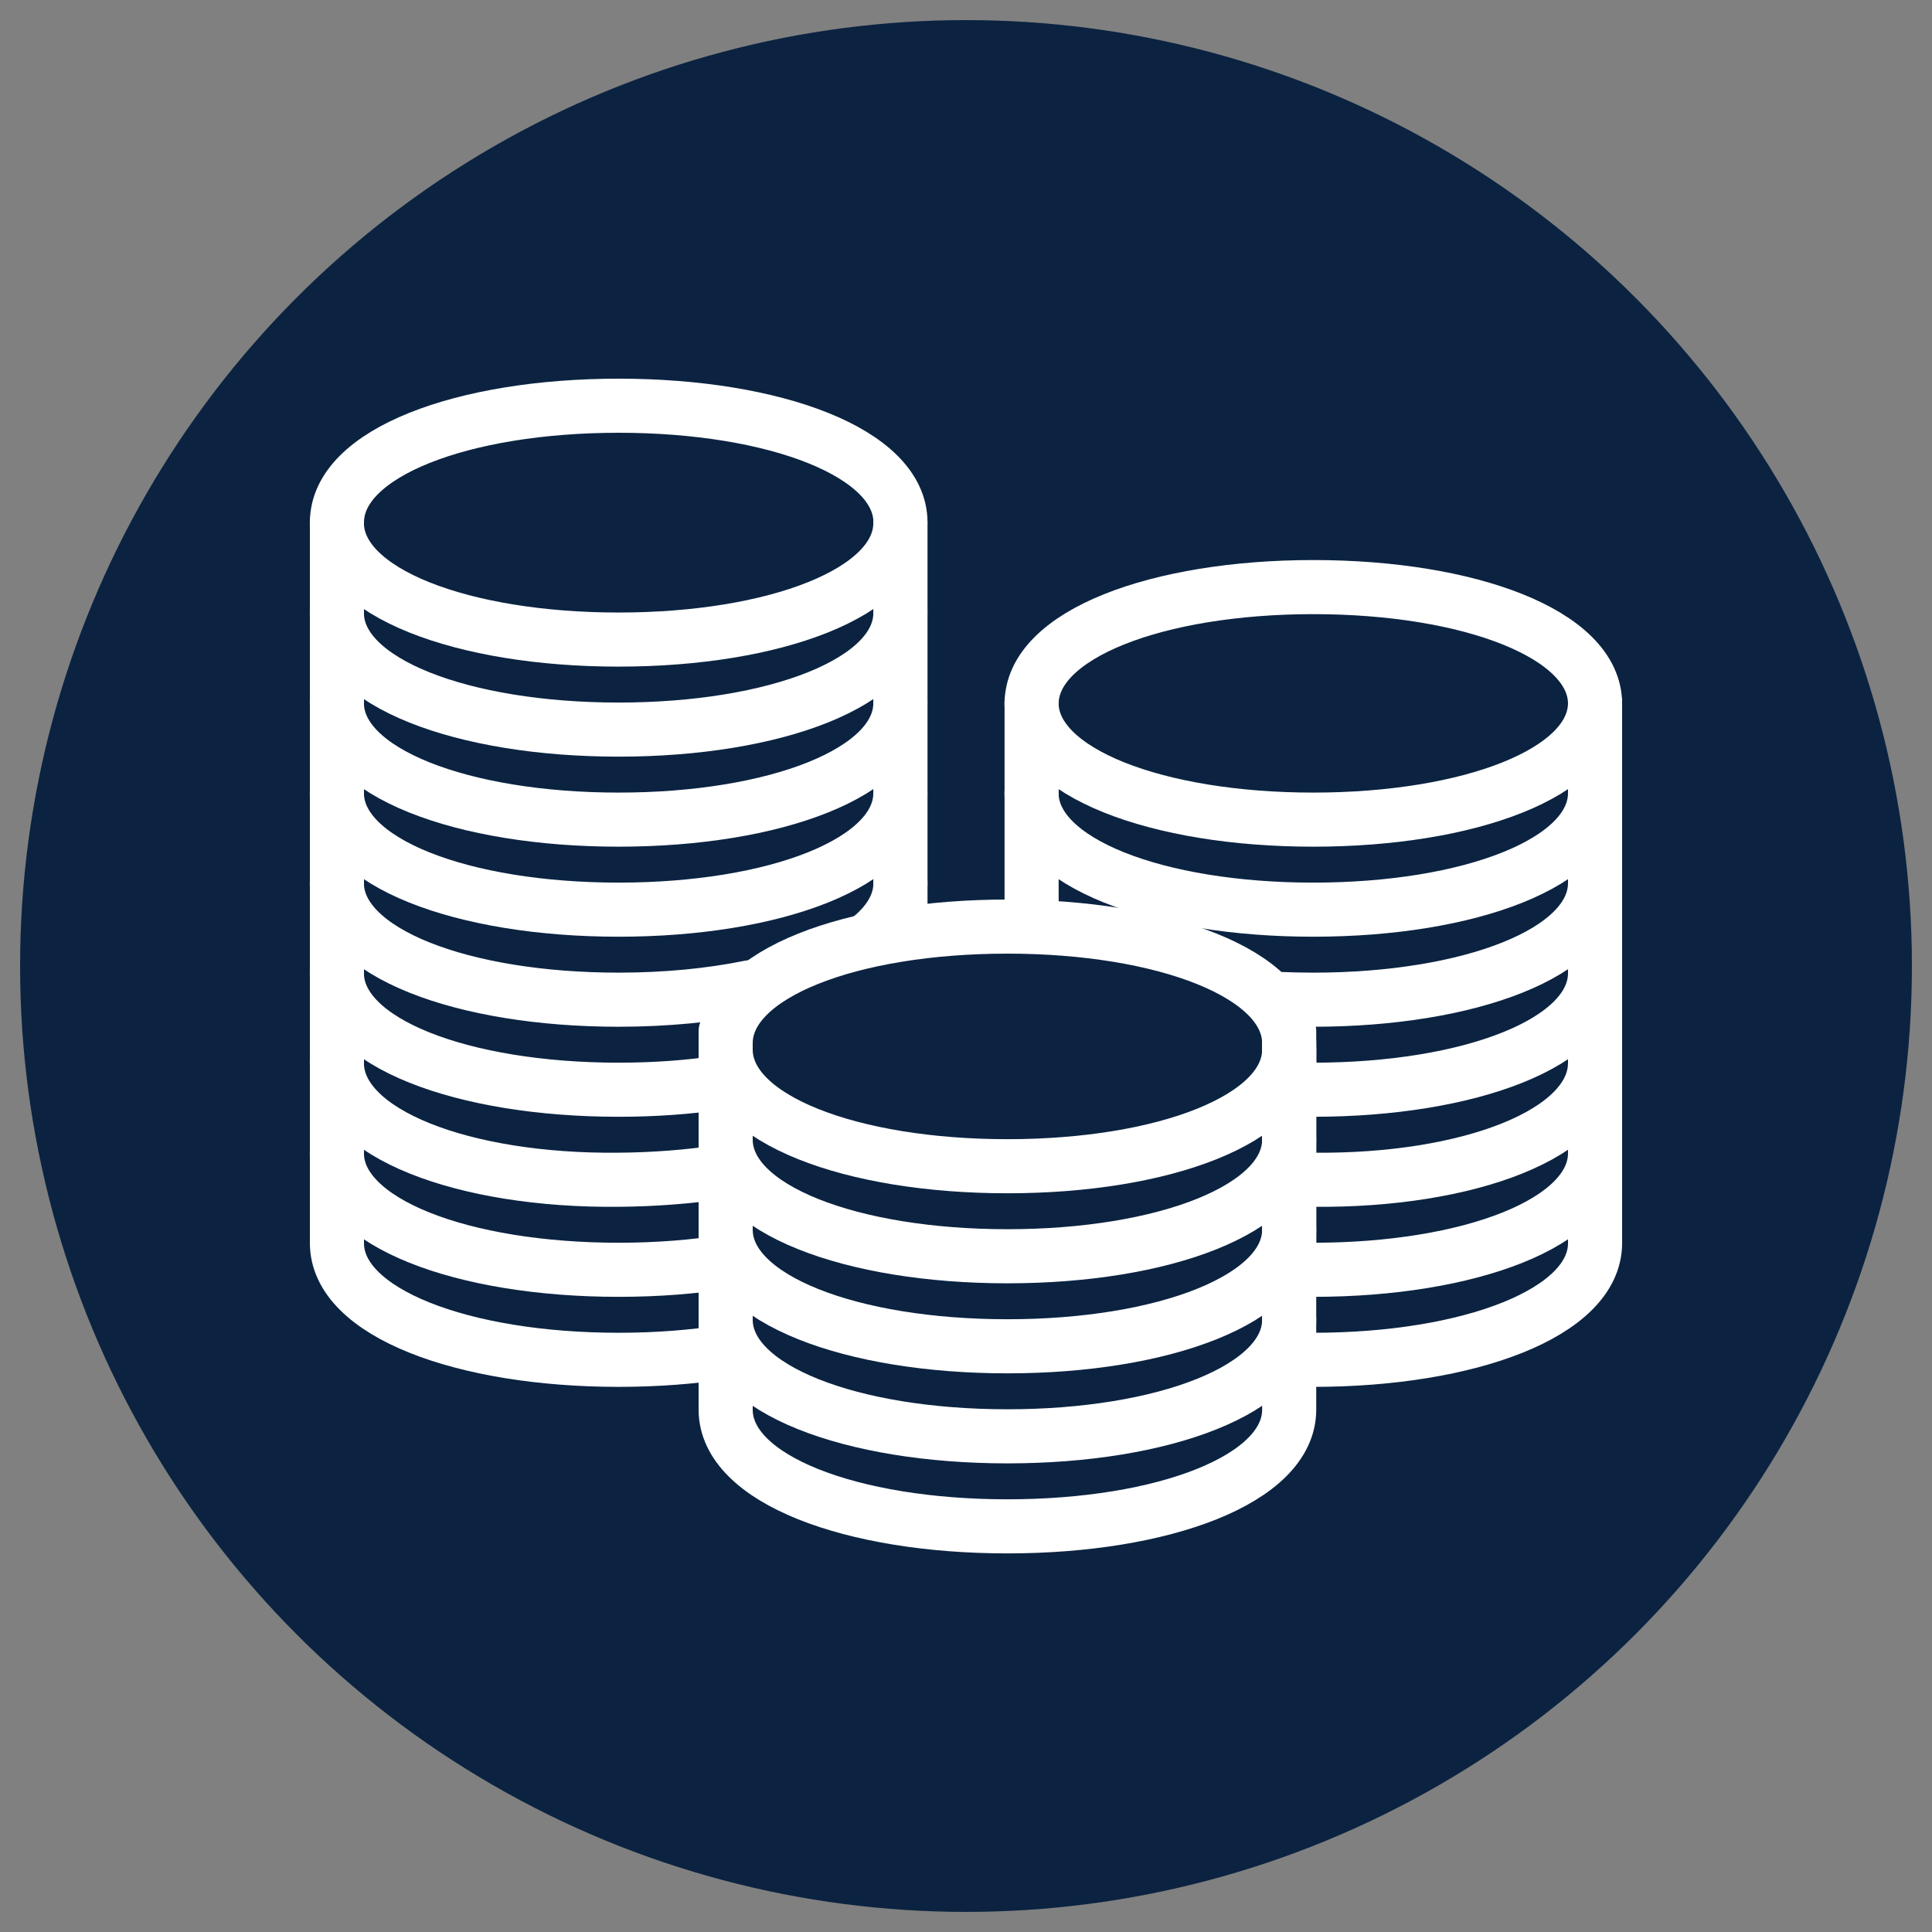 <?xml version="1.0" encoding="UTF-8"?>
<svg id="a" data-name="Layer 1" xmlns="http://www.w3.org/2000/svg" viewBox="0 0 250 250">
  <rect x="0" y="0" width="250" height="250" fill="#808080" stroke="none"/>
  <circle cx="125" cy="125" r="122.4" fill="#0b2341" stroke-width="0"/>
  <g>
    <g>
      <path d="M43.59,149.21c0,9.03,16.32,15.1,36.46,15.1,4.98,0,9.72-.37,14.05-1.07" fill="none" stroke="#fff" stroke-linecap="round" stroke-linejoin="round" stroke-width="7"/>
      <path d="M43.59,137.56c.03,9.11,16.39,15.3,36.46,15.1,4.65-.04,9.1-.39,13.2-1.01" fill="none" stroke="#fff" stroke-linecap="round" stroke-linejoin="round" stroke-width="7"/>
      <path d="M43.59,125.91c0,9.03,16.32,15.1,36.46,15.1,4.65,0,9.11-.32,13.2-.94" fill="none" stroke="#fff" stroke-linecap="round" stroke-linejoin="round" stroke-width="7"/>
      <path d="M43.59,114.26c0,9.03,16.32,15.1,36.46,15.1,6.14,0,11.93-.57,17.01-1.61" fill="none" stroke="#fff" stroke-linecap="round" stroke-linejoin="round" stroke-width="7"/>
      <path d="M43.59,102.61c0,9.03,16.32,15.1,36.46,15.1s36.46-6.08,36.46-15.1" fill="none" stroke="#fff" stroke-linecap="round" stroke-linejoin="round" stroke-width="7"/>
      <path d="M43.59,90.96c0,9.03,16.32,15.1,36.46,15.1s36.46-6.08,36.46-15.1" fill="none" stroke="#fff" stroke-linecap="round" stroke-linejoin="round" stroke-width="7"/>
      <path d="M43.59,79.31c0,9.03,16.32,15.1,36.46,15.1s36.46-6.08,36.46-15.1" fill="none" stroke="#fff" stroke-linecap="round" stroke-linejoin="round" stroke-width="7"/>
      <path d="M43.59,67.66c0,9.03,16.32,15.1,36.46,15.1s36.46-6.08,36.46-15.1" fill="none" stroke="#fff" stroke-linecap="round" stroke-linejoin="round" stroke-width="7"/>
      <path d="M93.89,174.93c-4.27.67-8.94,1.03-13.83,1.03-20.14,0-36.46-6.08-36.46-15.1v-71.66h0s0-21.6,0-21.6c0-9.03,16.32-15.1,36.46-15.1s36.46,6.08,36.46,15.1v21.6h0v31.32" fill="none" stroke="#fff" stroke-linecap="round" stroke-linejoin="round" stroke-width="7"/>
    </g>
    <path d="M112.77,121.23c2.4-2.03,3.75-4.38,3.75-6.98" fill="none" stroke="#fff" stroke-linecap="round" stroke-linejoin="round" stroke-width="7"/>
    <g>
      <path d="M93.9,133.47v48.94c0,9.03,16.32,15.1,36.46,15.1s36.46-6.08,36.46-15.1v-48.94" fill="none" stroke="#fff" stroke-linecap="round" stroke-linejoin="round" stroke-width="7"/>
      <path d="M93.9,170.76c0,9.03,16.32,15.1,36.46,15.1s36.46-6.08,36.46-15.1" fill="none" stroke="#fff" stroke-linecap="round" stroke-linejoin="round" stroke-width="7"/>
      <path d="M93.9,159.11c0,9.03,16.32,15.1,36.46,15.1s36.46-6.08,36.46-15.1" fill="none" stroke="#fff" stroke-linecap="round" stroke-linejoin="round" stroke-width="7"/>
      <path d="M93.9,147.46c0,9.03,16.32,15.1,36.46,15.1s36.46-6.08,36.46-15.1" fill="none" stroke="#fff" stroke-linecap="round" stroke-linejoin="round" stroke-width="7"/>
      <path d="M93.9,139.6v-3.79c0,9.03,16.32,15.1,36.46,15.1s36.46-6.08,36.46-15.1v3.79" fill="none" stroke="#fff" stroke-linecap="round" stroke-linejoin="round" stroke-width="7"/>
      <path d="M93.9,160.81v-25.81c0-9.03,16.32-15.1,36.46-15.1s36.46,6.08,36.46,15.1v25.81" fill="none" stroke="#fff" stroke-linecap="round" stroke-linejoin="round" stroke-width="7"/>
    </g>
    <g>
      <path d="M206.4,149.21c0,9.03-16.32,15.1-36.46,15.1-.63,0-1.26,0-1.88-.02" fill="none" stroke="#fff" stroke-linecap="round" stroke-linejoin="round" stroke-width="7"/>
      <path d="M206.4,137.56c-.03,9.11-16.39,15.3-36.46,15.1-.94,0-1.86-.03-2.78-.06" fill="none" stroke="#fff" stroke-linecap="round" stroke-linejoin="round" stroke-width="7"/>
      <path d="M206.4,125.91c0,9.03-16.32,15.1-36.46,15.1-.89,0-1.77-.01-2.64-.04" fill="none" stroke="#fff" stroke-linecap="round" stroke-linejoin="round" stroke-width="7"/>
      <path d="M206.4,114.26c0,9.03-16.32,15.1-36.46,15.1-1.54,0-3.05-.04-4.54-.1" fill="none" stroke="#fff" stroke-linecap="round" stroke-linejoin="round" stroke-width="7"/>
      <path d="M206.4,102.61c0,9.03-16.32,15.1-36.46,15.1-20.14,0-36.46-6.08-36.46-15.1" fill="none" stroke="#fff" stroke-linecap="round" stroke-linejoin="round" stroke-width="7"/>
      <path d="M206.4,90.96c0,9.03-16.32,15.1-36.46,15.1-20.14,0-36.46-6.08-36.46-15.1" fill="none" stroke="#fff" stroke-linecap="round" stroke-linejoin="round" stroke-width="7"/>
      <path d="M167.56,175.93c.79.02,1.58.03,2.38.03,20.14,0,36.46-6.08,36.46-15.1v-67.33s0-2.39,0-2.39v-.07c0-9.03-16.32-15.1-36.45-15.1-20.14,0-36.46,6.08-36.46,15.1v.07s0-.19,0-.19v27.94" fill="none" stroke="#fff" stroke-linecap="round" stroke-linejoin="round" stroke-width="7"/>
    </g>
  </g>
</svg>